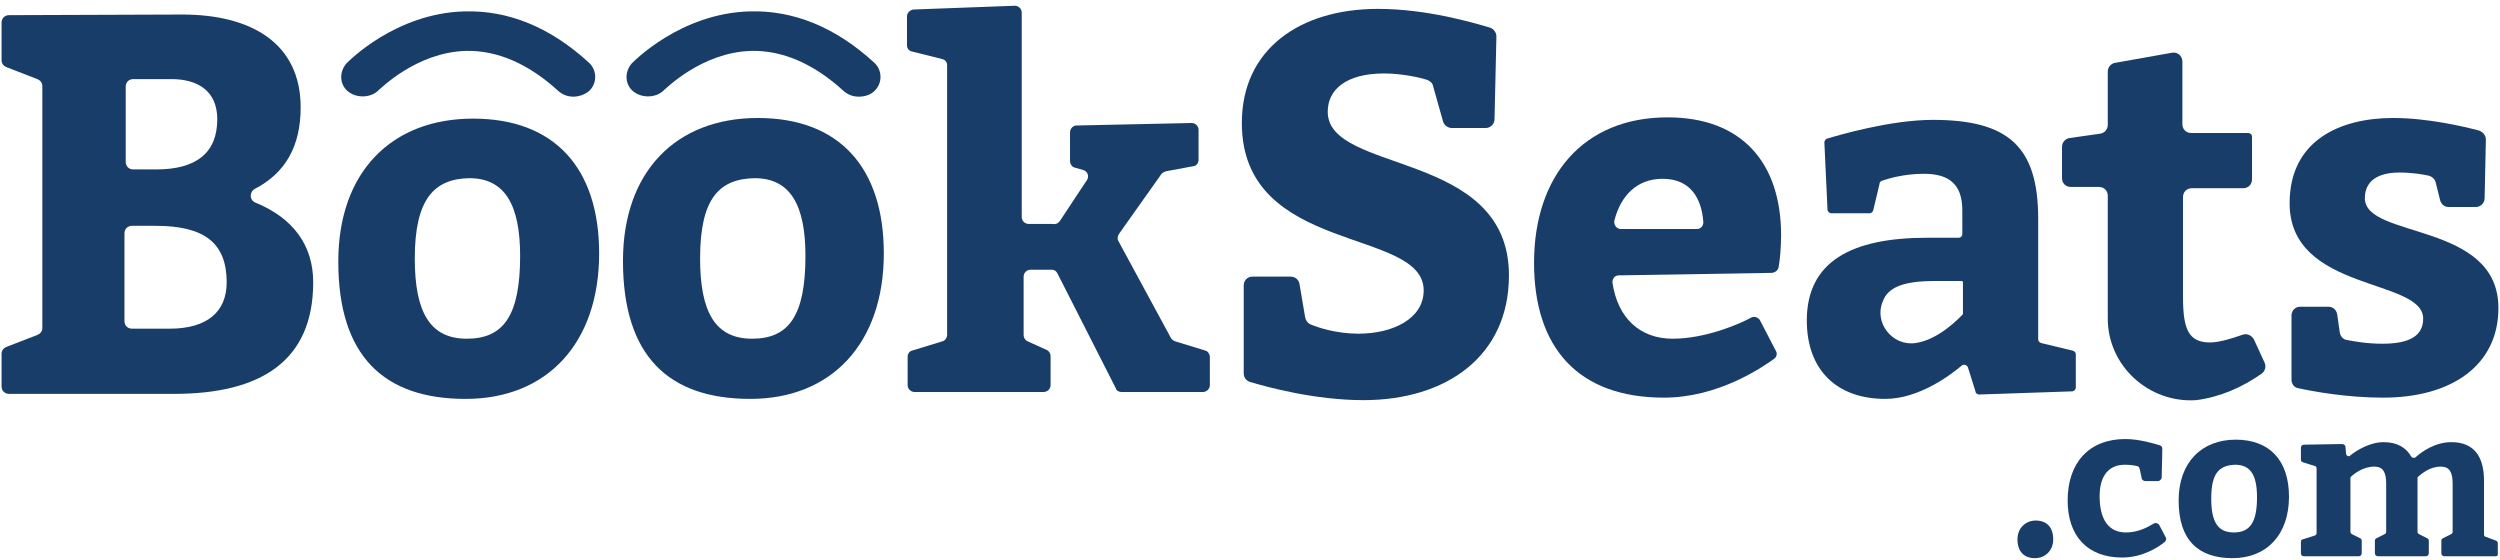 <svg xmlns="http://www.w3.org/2000/svg" width="174" height="39" viewBox="0 0 174 39" fill="none"><path d="M12.678 1.011C17.566 1.011 20.926 3.062 20.926 7.47C20.926 10.22 19.835 12.053 17.741 13.143C17.348 13.362 17.348 13.929 17.784 14.104C20.446 15.195 21.799 17.115 21.799 19.646C21.799 25.145 18.133 27.414 12.111 27.414H0.633C0.328 27.414 0.109 27.196 0.109 26.891V24.621C0.109 24.403 0.24 24.228 0.459 24.141L2.597 23.312C2.815 23.225 2.946 23.05 2.946 22.832V5.986C2.946 5.768 2.815 5.594 2.597 5.506L0.459 4.677C0.24 4.59 0.109 4.415 0.109 4.197V1.579C0.109 1.273 0.328 1.055 0.633 1.055L12.678 1.011ZM10.889 11.791C13.638 11.791 15.122 10.656 15.122 8.299C15.122 6.335 13.769 5.506 11.936 5.506H9.274C8.969 5.506 8.75 5.724 8.75 6.03V11.267C8.75 11.572 8.969 11.791 9.274 11.791H10.889ZM11.805 22.876C14.424 22.876 15.777 21.697 15.777 19.646C15.777 16.897 14.206 15.718 10.845 15.718H9.187C8.881 15.718 8.663 15.937 8.663 16.242V22.352C8.663 22.657 8.881 22.876 9.187 22.876H11.805Z" fill="#193D69"></path><path d="M41.7 17.639C41.7 23.88 38.078 27.764 32.404 27.764C26.731 27.764 23.545 24.796 23.545 18.206C23.545 11.965 27.254 8.256 32.928 8.256C38.558 8.256 41.7 11.66 41.7 17.639ZM28.869 17.988C28.869 21.785 29.96 23.574 32.491 23.574C35.023 23.574 36.201 22.003 36.201 17.813C36.201 14.278 35.154 12.402 32.666 12.402C30.222 12.445 28.869 13.842 28.869 17.988Z" fill="#193D69"></path><path d="M61.514 17.639C61.514 23.879 57.892 27.763 52.219 27.763C46.545 27.763 43.359 24.796 43.359 18.162C43.359 11.921 47.069 8.212 52.742 8.212C58.416 8.212 61.514 11.66 61.514 17.639ZM48.727 17.988C48.727 21.784 49.818 23.574 52.349 23.574C54.881 23.574 56.059 22.003 56.059 17.813C56.059 14.278 55.012 12.402 52.524 12.402C50.036 12.445 48.727 13.842 48.727 17.988Z" fill="#193D69"></path><path d="M73.775 15.369L75.652 12.532C75.827 12.27 75.696 11.921 75.39 11.834L74.779 11.659C74.605 11.616 74.474 11.398 74.474 11.223V9.215C74.474 8.954 74.692 8.735 74.91 8.735L82.94 8.561C83.202 8.561 83.42 8.779 83.42 9.041V11.136C83.42 11.354 83.246 11.572 83.027 11.572L81.151 11.921C81.02 11.965 80.933 12.008 80.845 12.096L77.878 16.285C77.79 16.416 77.747 16.634 77.834 16.765L81.5 23.53C81.544 23.617 81.674 23.704 81.762 23.748L83.9 24.403C84.075 24.446 84.206 24.665 84.206 24.839V26.803C84.206 27.065 83.987 27.283 83.726 27.283H78.052C77.878 27.283 77.703 27.196 77.659 27.021L73.601 19.035C73.514 18.86 73.383 18.773 73.208 18.773H71.724C71.463 18.773 71.244 18.991 71.244 19.253V23.312C71.244 23.486 71.332 23.661 71.506 23.748L72.859 24.359C73.034 24.446 73.121 24.621 73.121 24.795V26.803C73.121 27.065 72.903 27.283 72.641 27.283H63.651C63.389 27.283 63.171 27.065 63.171 26.803V24.839C63.171 24.621 63.301 24.446 63.476 24.403L65.615 23.748C65.789 23.704 65.92 23.486 65.92 23.312V4.546C65.92 4.328 65.789 4.153 65.571 4.109L63.476 3.586C63.258 3.542 63.127 3.368 63.127 3.149V1.142C63.127 0.88 63.345 0.705 63.563 0.662L70.633 0.4C70.895 0.4 71.113 0.618 71.113 0.88V15.107C71.113 15.369 71.332 15.587 71.593 15.587H73.208C73.514 15.631 73.644 15.543 73.775 15.369Z" fill="#193D69"></path><path d="M90.839 22.089C90.883 22.307 91.014 22.482 91.189 22.569C91.712 22.788 92.978 23.224 94.549 23.224C96.949 23.224 99.088 22.177 99.088 20.213C99.088 15.805 86.432 17.769 86.432 8.56C86.432 3.411 90.49 0.618 95.902 0.618C99.306 0.618 102.535 1.578 103.714 1.927C103.975 2.014 104.15 2.276 104.15 2.538L104.019 8.299C104.019 8.648 103.714 8.91 103.408 8.91H101.052C100.79 8.91 100.528 8.735 100.441 8.473L99.742 5.986C99.699 5.767 99.524 5.636 99.306 5.549C98.739 5.375 97.516 5.113 96.338 5.113C93.676 5.113 92.41 6.247 92.41 7.775C92.41 12.139 105.023 10.393 105.023 19.165C105.023 24.795 100.659 27.85 94.898 27.85C91.494 27.85 88.177 26.933 86.999 26.584C86.737 26.497 86.563 26.279 86.563 25.973V19.863C86.563 19.514 86.824 19.253 87.174 19.253H89.836C90.141 19.253 90.403 19.471 90.447 19.776L90.839 22.089Z" fill="#193D69"></path><path d="M112.661 19.166C112.399 19.166 112.225 19.384 112.225 19.646C112.574 22.134 114.145 23.574 116.414 23.574C118.684 23.574 121.04 22.57 121.913 22.09C122.131 22.003 122.349 22.09 122.48 22.265L123.615 24.447C123.702 24.621 123.659 24.84 123.484 24.97C122.568 25.625 119.556 27.676 115.803 27.676C109.824 27.676 106.77 24.185 106.77 18.293C106.77 12.227 110.217 8.168 116.065 8.168C121.258 8.168 123.964 11.354 123.964 16.373C123.964 17.246 123.877 18.162 123.79 18.599C123.746 18.817 123.571 18.948 123.353 18.991L112.661 19.166ZM112.792 15.937H118.116C118.378 15.937 118.553 15.718 118.553 15.457C118.422 13.711 117.593 12.445 115.716 12.445C113.927 12.445 112.792 13.624 112.356 15.369C112.312 15.675 112.53 15.937 112.792 15.937Z" fill="#193D69"></path><path d="M136.97 25.581C136.926 25.407 136.664 25.319 136.533 25.45C135.748 26.105 133.566 27.763 131.209 27.763C127.849 27.763 125.754 25.756 125.754 22.308C125.754 18.206 128.852 16.547 134.133 16.547H136.315C136.49 16.547 136.577 16.416 136.577 16.285V14.627C136.577 12.838 135.661 12.096 133.915 12.096C132.475 12.096 131.384 12.445 130.991 12.576C130.904 12.62 130.816 12.663 130.816 12.794L130.38 14.627C130.336 14.758 130.249 14.845 130.118 14.845H127.456C127.325 14.845 127.194 14.714 127.194 14.584L126.976 9.914C126.976 9.783 127.063 9.696 127.15 9.652C128.023 9.39 131.602 8.343 134.526 8.343C139.806 8.343 141.858 10.219 141.858 15.238V23.617C141.858 23.748 141.945 23.835 142.076 23.879L144.258 24.403C144.389 24.446 144.476 24.534 144.476 24.665V26.978C144.476 27.109 144.345 27.239 144.214 27.239L137.755 27.458C137.624 27.458 137.493 27.37 137.493 27.239L136.97 25.581ZM133.304 23.879C134.919 23.661 136.359 22.133 136.577 21.915C136.577 21.915 136.621 21.872 136.621 21.828V19.646C136.621 19.602 136.577 19.559 136.533 19.559H134.657C132.475 19.559 131.384 19.995 131.035 20.999C130.424 22.439 131.689 24.097 133.304 23.879Z" fill="#193D69"></path><path d="M146.701 22.177C146.701 19.079 146.701 15.107 146.701 13.623C146.701 13.274 146.44 13.012 146.09 13.012H144.127C143.777 13.012 143.516 12.751 143.516 12.402V10.219C143.516 9.914 143.734 9.652 144.039 9.608L146.178 9.303C146.483 9.259 146.701 8.997 146.701 8.692V4.982C146.701 4.677 146.92 4.415 147.225 4.371L151.153 3.673C151.546 3.586 151.895 3.891 151.895 4.284V8.648C151.895 8.997 152.157 9.259 152.506 9.259H156.477C156.608 9.259 156.739 9.347 156.739 9.521V12.489C156.739 12.838 156.477 13.1 156.128 13.1H152.549C152.2 13.1 151.938 13.362 151.938 13.711V20.693C151.938 22.919 152.331 23.835 153.815 23.835C154.47 23.835 155.43 23.53 156.041 23.312C156.346 23.181 156.695 23.312 156.87 23.617L157.612 25.232C157.743 25.494 157.655 25.843 157.394 26.018C156.084 26.934 154.557 27.632 152.855 27.851C149.538 28.069 146.701 25.45 146.701 22.177Z" fill="#193D69"></path><path d="M162.849 23.137C162.892 23.399 163.067 23.617 163.329 23.661C163.809 23.748 164.682 23.923 165.816 23.923C167.737 23.923 168.653 23.355 168.653 22.177C168.653 19.34 159.357 20.344 159.357 14.147C159.357 9.783 162.849 8.212 166.558 8.212C169.002 8.212 171.533 8.823 172.537 9.085C172.799 9.172 173.017 9.434 173.017 9.696L172.93 13.798C172.93 14.147 172.624 14.409 172.319 14.409H170.442C170.137 14.409 169.919 14.234 169.831 13.929L169.526 12.707C169.482 12.489 169.308 12.314 169.046 12.227C168.653 12.14 167.911 12.009 166.995 12.009C165.467 12.009 164.594 12.62 164.594 13.798C164.594 16.635 173.89 15.413 173.89 21.435C173.89 25.407 170.661 27.676 165.86 27.676C163.329 27.676 160.972 27.24 159.968 27.021C159.663 26.978 159.488 26.716 159.488 26.41V21.959C159.488 21.61 159.75 21.348 160.099 21.348H162.063C162.369 21.348 162.631 21.566 162.674 21.915L162.849 23.137Z" fill="#193D69"></path><path d="M141.682 36.23C142.467 36.23 142.904 36.71 142.904 37.539C142.904 38.368 142.293 38.849 141.638 38.849C140.852 38.849 140.416 38.368 140.416 37.539C140.416 36.71 141.027 36.23 141.682 36.23Z" fill="#193D69"></path><path d="M150.716 37.365C150.804 37.496 150.76 37.627 150.673 37.714C150.193 38.107 149.102 38.805 147.705 38.805C145.261 38.805 143.908 37.277 143.908 34.834C143.908 32.215 145.392 30.557 147.923 30.557C148.883 30.557 149.887 30.862 150.323 30.993C150.454 31.037 150.498 31.124 150.498 31.255L150.454 33.219C150.454 33.35 150.323 33.481 150.193 33.481H149.32C149.189 33.481 149.058 33.393 149.058 33.262L148.927 32.651C148.883 32.52 148.84 32.433 148.709 32.433C148.534 32.39 148.229 32.346 147.88 32.346C146.832 32.346 146.134 33.044 146.134 34.528C146.134 36.143 146.745 37.059 147.967 37.059C148.796 37.059 149.451 36.71 149.887 36.448C150.018 36.361 150.193 36.405 150.28 36.535L150.716 37.365Z" fill="#193D69"></path><path d="M159.314 34.572C159.314 37.234 157.743 38.848 155.386 38.848C153.029 38.848 151.633 37.626 151.633 34.833C151.633 32.171 153.248 30.6 155.604 30.6C157.961 30.6 159.314 32.04 159.314 34.572ZM153.902 34.702C153.902 36.361 154.382 37.059 155.473 37.059C156.564 37.059 157.088 36.404 157.088 34.615C157.088 33.088 156.652 32.346 155.561 32.346C154.426 32.389 153.902 32.957 153.902 34.702Z" fill="#193D69"></path><path d="M173.715 38.717H170.136C170.006 38.717 169.918 38.63 169.918 38.499V37.626C169.918 37.539 169.962 37.495 170.049 37.452L170.573 37.19C170.66 37.146 170.704 37.102 170.704 37.015V33.655C170.704 32.869 170.486 32.476 169.875 32.476C169.089 32.476 168.522 33 168.304 33.175C168.26 33.218 168.26 33.262 168.26 33.306V37.015C168.26 37.102 168.304 37.146 168.391 37.19L168.914 37.452C169.002 37.495 169.045 37.539 169.045 37.626V38.499C169.045 38.63 168.958 38.717 168.827 38.717H165.51C165.38 38.717 165.292 38.63 165.292 38.499V37.626C165.292 37.539 165.336 37.495 165.423 37.452L165.947 37.19C166.034 37.146 166.078 37.102 166.078 37.015V33.655C166.078 32.869 165.86 32.476 165.249 32.476C164.463 32.476 163.808 33 163.634 33.175C163.59 33.218 163.59 33.262 163.59 33.306V37.015C163.59 37.102 163.634 37.146 163.721 37.19L164.245 37.452C164.332 37.495 164.376 37.539 164.376 37.626V38.499C164.376 38.63 164.288 38.717 164.158 38.717H160.361C160.23 38.717 160.143 38.63 160.143 38.499V37.713C160.143 37.626 160.186 37.539 160.273 37.539L161.103 37.277C161.19 37.233 161.234 37.19 161.234 37.102V32.607C161.234 32.52 161.19 32.433 161.103 32.433L160.273 32.171C160.186 32.127 160.143 32.084 160.143 31.996V31.167C160.143 31.036 160.23 30.949 160.361 30.949L163.023 30.905C163.11 30.905 163.241 30.993 163.241 31.08L163.285 31.56C163.285 31.735 163.503 31.822 163.59 31.691C164.027 31.342 164.943 30.774 165.903 30.774C166.863 30.774 167.474 31.167 167.823 31.778C167.867 31.865 168.042 31.909 168.129 31.822C168.565 31.429 169.482 30.774 170.617 30.774C172.188 30.774 172.886 31.778 172.886 33.437V37.19C172.886 37.277 172.929 37.364 173.017 37.364L173.715 37.626C173.802 37.67 173.846 37.713 173.846 37.801V38.63C173.89 38.586 173.802 38.717 173.715 38.717Z" fill="#193D69"></path><path d="M39.909 6.728C39.516 6.728 39.167 6.597 38.861 6.335C36.767 4.415 34.584 3.498 32.446 3.542C28.955 3.629 26.424 6.248 26.38 6.248C25.856 6.815 24.852 6.859 24.241 6.379C23.631 5.899 23.587 5.026 24.111 4.415C24.241 4.284 27.515 0.924 32.315 0.793C35.37 0.705 38.294 1.884 41 4.371C41.567 4.895 41.567 5.811 41 6.335C40.694 6.597 40.258 6.728 39.909 6.728Z" fill="#193D69"></path><path d="M59.766 6.728C59.373 6.728 59.024 6.597 58.719 6.335C56.624 4.415 54.442 3.498 52.303 3.542C48.812 3.629 46.281 6.248 46.237 6.248C45.714 6.815 44.71 6.859 44.099 6.379C43.488 5.899 43.444 5.026 43.968 4.415C44.099 4.284 47.372 0.924 52.173 0.793C55.227 0.705 58.151 1.884 60.857 4.371C61.425 4.895 61.425 5.811 60.857 6.335C60.595 6.597 60.203 6.728 59.766 6.728Z" fill="#193D69"></path></svg>